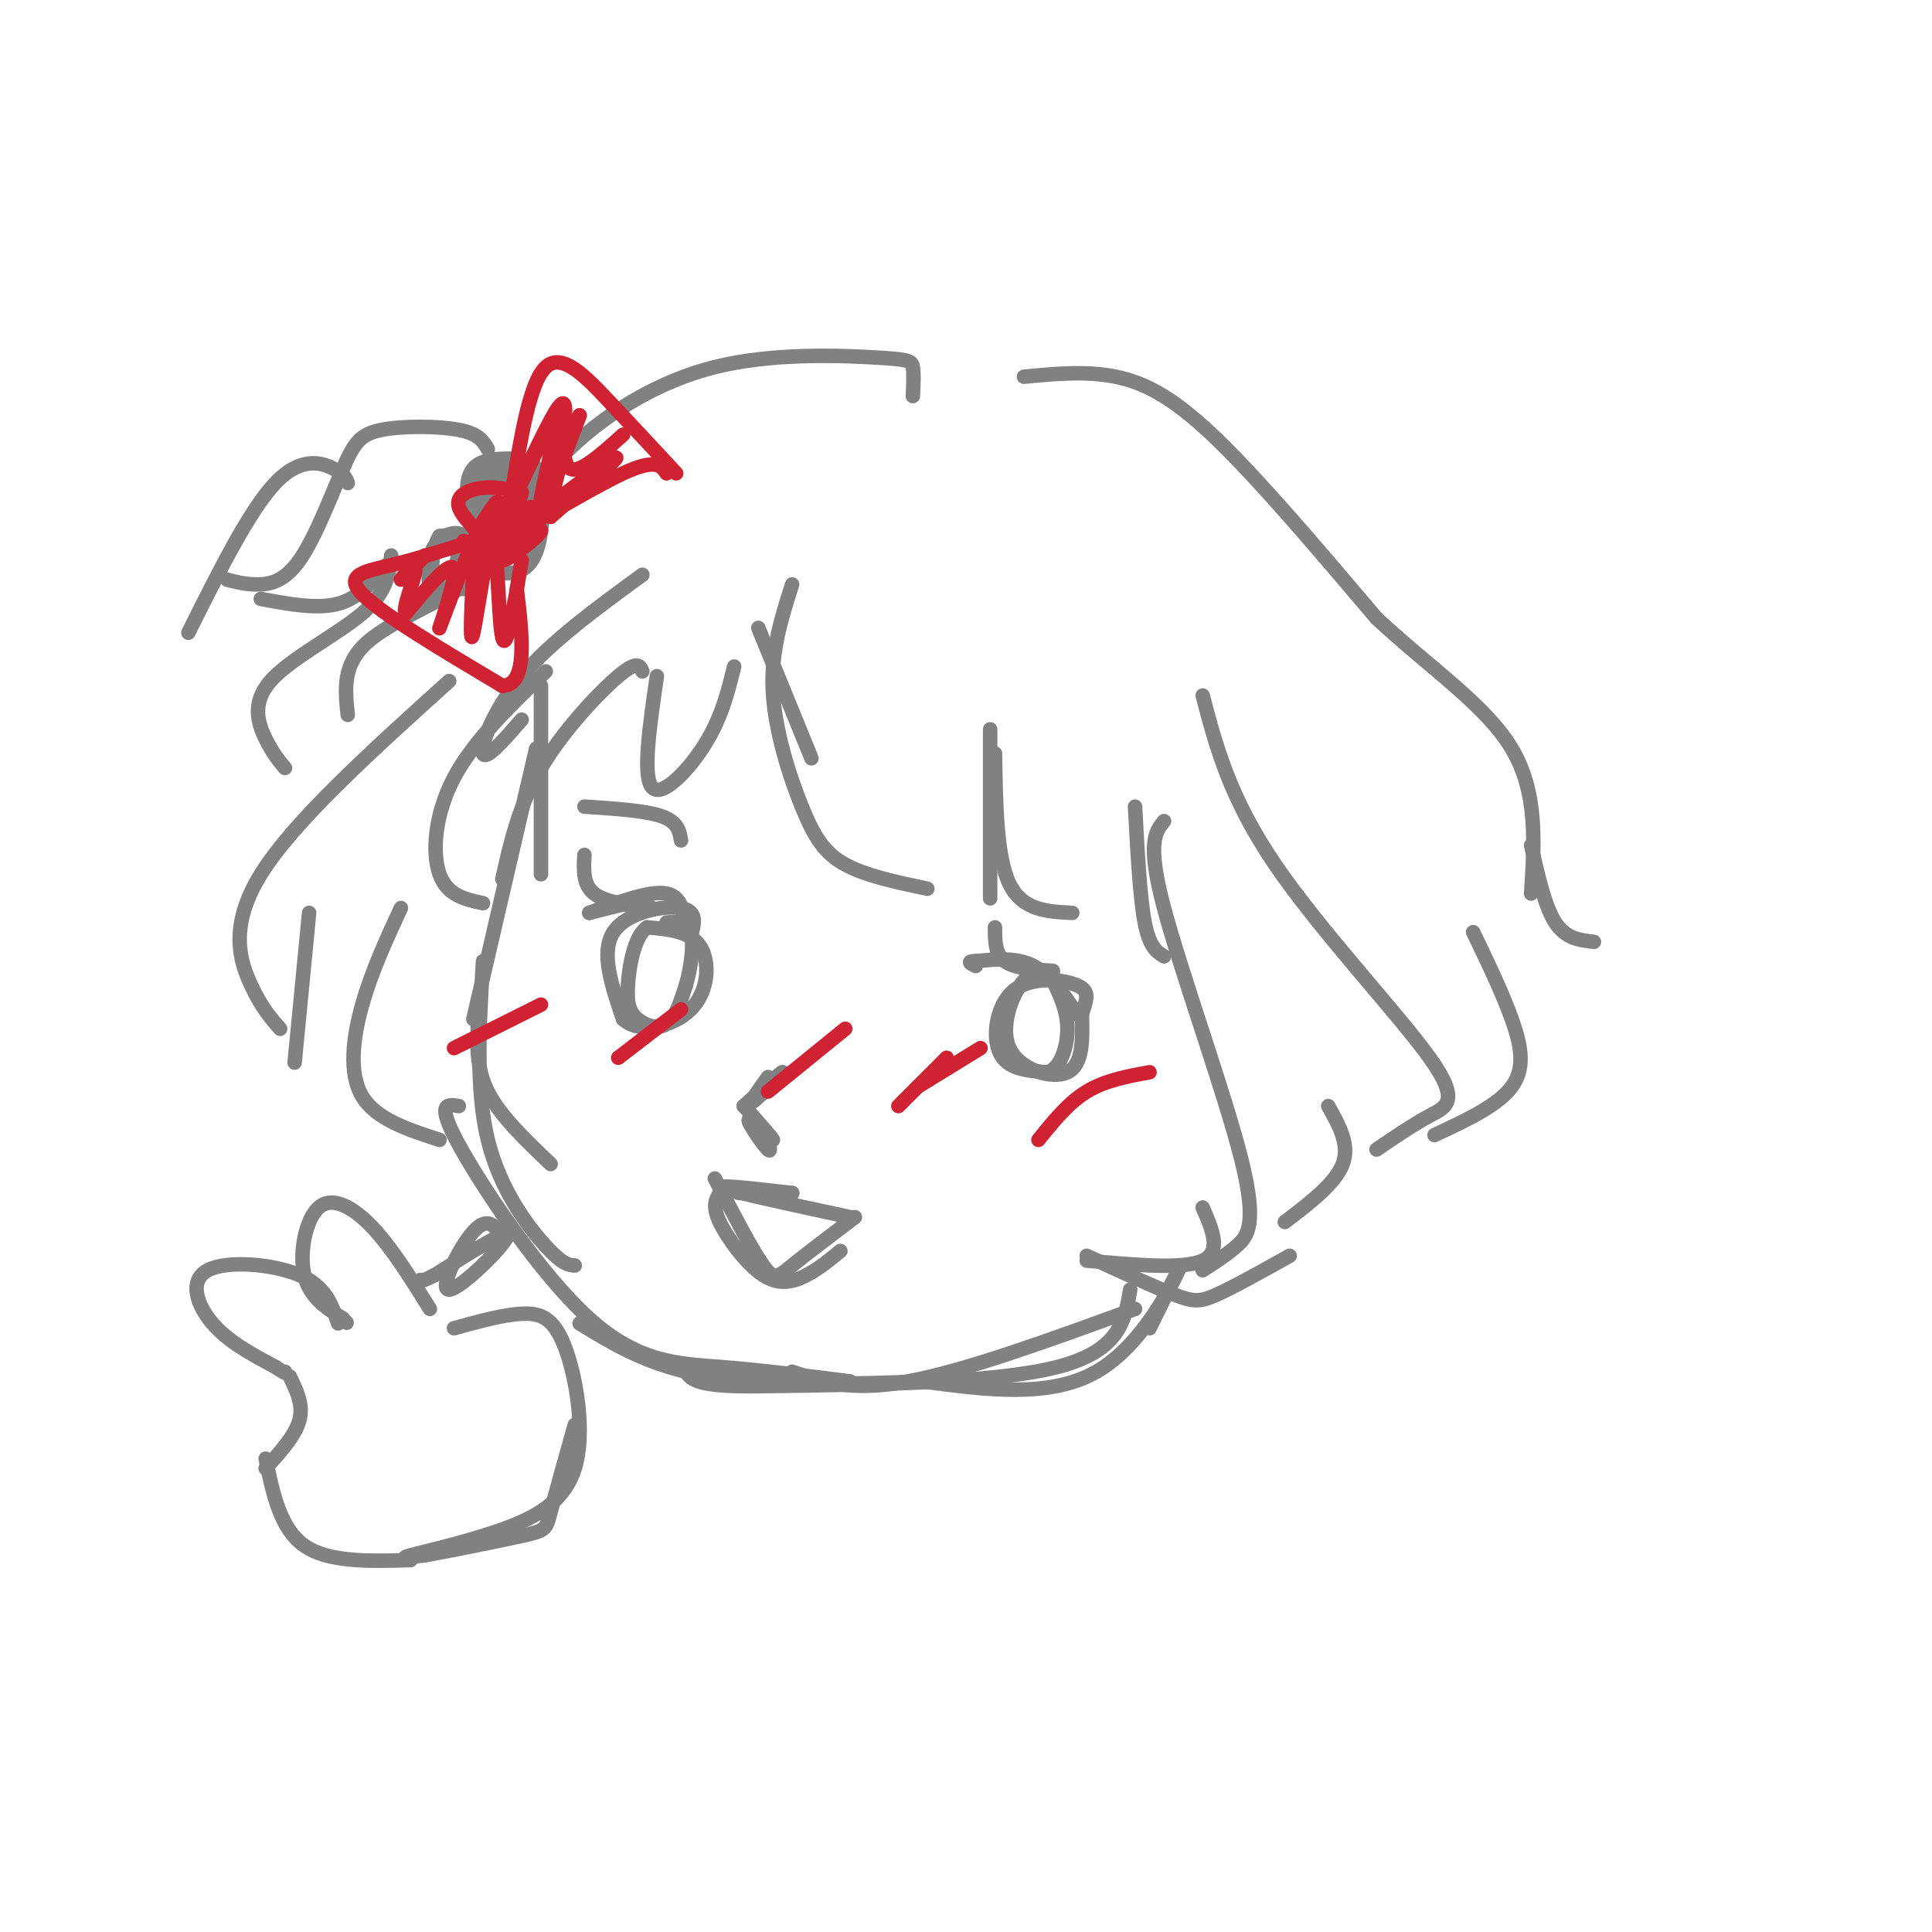 <svg viewBox='0 0 400 400' version='1.1' xmlns='http://www.w3.org/2000/svg' xmlns:xlink='http://www.w3.org/1999/xlink'><g fill='none' stroke='#808282' stroke-width='3' stroke-linecap='round' stroke-linejoin='round'><path d='M112,142c0.000,0.000 0.000,39.000 0,39'/><path d='M111,155c0.000,0.000 -13.000,56.000 -13,56'/><path d='M100,199c-0.778,13.267 -1.556,26.533 1,37c2.556,10.467 8.444,18.133 12,22c3.556,3.867 4.778,3.933 6,4'/><path d='M95,229c-2.411,-0.411 -4.821,-0.821 0,8c4.821,8.821 16.875,26.875 27,36c10.125,9.125 18.321,9.321 27,10c8.679,0.679 17.839,1.839 27,3'/><path d='M164,284c6.083,2.083 12.167,4.167 24,2c11.833,-2.167 29.417,-8.583 47,-15'/><path d='M238,275c3.622,-7.356 7.244,-14.711 6,-12c-1.244,2.711 -7.356,15.489 -17,21c-9.644,5.511 -22.822,3.756 -36,2'/><path d='M191,286c-14.178,0.578 -31.622,1.022 -44,-1c-12.378,-2.022 -19.689,-6.511 -27,-11'/><path d='M133,119c-9.489,6.933 -18.978,13.867 -25,21c-6.022,7.133 -8.578,14.467 -8,16c0.578,1.533 4.289,-2.733 8,-7'/><path d='M113,139c-7.489,7.200 -14.978,14.400 -19,22c-4.022,7.600 -4.578,15.600 -3,20c1.578,4.400 5.289,5.200 9,6'/><path d='M104,182c1.711,-7.622 3.422,-15.244 8,-23c4.578,-7.756 12.022,-15.644 16,-19c3.978,-3.356 4.489,-2.178 5,-1'/><path d='M136,140c-1.511,10.356 -3.022,20.711 -1,23c2.022,2.289 7.578,-3.489 11,-9c3.422,-5.511 4.711,-10.756 6,-16'/><path d='M157,130c0.000,0.000 11.000,27.000 11,27'/><path d='M164,121c-2.202,6.911 -4.405,13.821 -4,22c0.405,8.179 3.417,17.625 6,24c2.583,6.375 4.738,9.679 9,12c4.262,2.321 10.631,3.661 17,5'/><path d='M205,186c0.000,0.000 0.000,-35.000 0,-35'/><path d='M206,156c0.167,10.750 0.333,21.500 3,27c2.667,5.500 7.833,5.750 13,6'/><path d='M235,167c0.500,9.417 1.000,18.833 2,24c1.000,5.167 2.500,6.083 4,7'/><path d='M241,170c-1.798,2.232 -3.595,4.464 0,18c3.595,13.536 12.583,38.375 16,52c3.417,13.625 1.262,16.036 -1,18c-2.262,1.964 -4.631,3.482 -7,5'/><path d='M249,250c2.000,4.583 4.000,9.167 0,11c-4.000,1.833 -14.000,0.917 -24,0'/><path d='M225,260c6.933,3.200 13.867,6.400 18,8c4.133,1.600 5.467,1.600 9,0c3.533,-1.600 9.267,-4.800 15,-8'/><path d='M275,229c2.250,4.000 4.500,8.000 3,12c-1.500,4.000 -6.750,8.000 -12,12'/><path d='M83,188c-3.022,6.533 -6.044,13.067 -8,20c-1.956,6.933 -2.844,14.267 0,19c2.844,4.733 9.422,6.867 16,9'/><path d='M114,241c-5.250,-5.000 -10.500,-10.000 -13,-15c-2.500,-5.000 -2.250,-10.000 -2,-15'/><path d='M93,141c-16.111,14.533 -32.222,29.067 -39,40c-6.778,10.933 -4.222,18.267 -2,23c2.222,4.733 4.111,6.867 6,9'/><path d='M61,220c0.000,0.000 3.000,-31.000 3,-31'/><path d='M249,144c2.786,10.583 5.571,21.167 15,35c9.429,13.833 25.500,30.917 32,40c6.500,9.083 3.429,10.167 0,12c-3.429,1.833 -7.214,4.417 -11,7'/><path d='M305,193c3.022,6.267 6.044,12.533 8,18c1.956,5.467 2.844,10.133 0,14c-2.844,3.867 -9.422,6.933 -16,10'/><path d='M189,82c0.110,-2.344 0.220,-4.689 0,-6c-0.220,-1.311 -0.770,-1.589 -8,-2c-7.230,-0.411 -21.139,-0.957 -33,2c-11.861,2.957 -21.675,9.416 -28,15c-6.325,5.584 -9.163,10.292 -12,15'/><path d='M108,106c-2.857,4.893 -4.000,9.625 -10,14c-6.000,4.375 -16.857,8.393 -22,13c-5.143,4.607 -4.571,9.804 -4,15'/><path d='M212,78c6.422,-0.622 12.844,-1.244 19,0c6.156,1.244 12.044,4.356 21,13c8.956,8.644 20.978,22.822 33,37'/><path d='M285,128c11.178,10.422 22.622,17.978 28,27c5.378,9.022 4.689,19.511 4,30'/><path d='M317,175c1.417,6.333 2.833,12.667 5,16c2.167,3.333 5.083,3.667 8,4'/><path d='M234,267c-1.083,6.333 -2.167,12.667 -15,16c-12.833,3.333 -37.417,3.667 -62,4'/><path d='M157,287c-12.833,0.167 -13.917,-1.417 -15,-3'/><path d='M101,93c-0.910,-1.591 -1.821,-3.182 -6,-4c-4.179,-0.818 -11.628,-0.863 -16,0c-4.372,0.863 -5.667,2.633 -8,8c-2.333,5.367 -5.705,14.329 -9,19c-3.295,4.671 -6.513,5.049 -9,5c-2.487,-0.049 -4.244,-0.524 -6,-1'/><path d='M54,124c5.833,1.083 11.667,2.167 16,1c4.333,-1.167 7.167,-4.583 10,-8'/><path d='M81,115c-0.440,3.810 -0.881,7.619 -6,12c-5.119,4.381 -14.917,9.333 -19,14c-4.083,4.667 -2.452,9.048 -1,12c1.452,2.952 2.726,4.476 4,6'/><path d='M72,100c-0.333,-0.911 -0.667,-1.822 -3,-3c-2.333,-1.178 -6.667,-2.622 -12,3c-5.333,5.622 -11.667,18.311 -18,31'/><path d='M108,95c-4.069,-0.104 -8.137,-0.207 -10,2c-1.863,2.207 -1.520,6.726 0,9c1.520,2.274 4.217,2.305 6,2c1.783,-0.305 2.652,-0.944 3,-3c0.348,-2.056 0.174,-5.528 0,-9'/><path d='M107,96c0.000,-1.500 0.000,-0.750 0,0'/><path d='M111,103c-4.380,-3.527 -8.760,-7.053 -11,-5c-2.240,2.053 -2.340,9.687 -2,14c0.340,4.313 1.119,5.305 3,6c1.881,0.695 4.865,1.094 7,0c2.135,-1.094 3.421,-3.679 4,-8c0.579,-4.321 0.451,-10.377 -1,-13c-1.451,-2.623 -4.226,-1.811 -7,-1'/><path d='M104,96c-2.715,3.597 -6.002,13.089 -5,17c1.002,3.911 6.293,2.242 9,0c2.707,-2.242 2.830,-5.057 3,-8c0.170,-2.943 0.386,-6.016 -1,-8c-1.386,-1.984 -4.373,-2.880 -7,0c-2.627,2.880 -4.893,9.537 -5,13c-0.107,3.463 1.947,3.731 4,4'/><path d='M102,114c1.661,0.459 3.812,-0.394 5,-4c1.188,-3.606 1.412,-9.966 0,-12c-1.412,-2.034 -4.461,0.259 -6,3c-1.539,2.741 -1.568,5.930 0,8c1.568,2.070 4.734,3.020 6,1c1.266,-2.020 0.633,-7.010 0,-12'/><path d='M107,98c-0.167,-0.667 -0.583,3.667 -1,8'/><path d='M96,111c-2.362,0.469 -4.724,0.938 -6,3c-1.276,2.062 -1.466,5.718 -1,8c0.466,2.282 1.587,3.191 3,1c1.413,-2.191 3.118,-7.483 3,-10c-0.118,-2.517 -2.059,-2.258 -4,-2'/><path d='M91,111c-1.185,1.659 -2.147,6.805 -1,9c1.147,2.195 4.404,1.439 6,-1c1.596,-2.439 1.531,-6.561 0,-8c-1.531,-1.439 -4.528,-0.195 -6,2c-1.472,2.195 -1.421,5.341 0,7c1.421,1.659 4.210,1.829 7,2'/><path d='M97,122c1.500,0.000 1.750,-1.000 2,-2'/><path d='M89,271c-3.964,-6.369 -7.929,-12.738 -12,-17c-4.071,-4.262 -8.250,-6.417 -11,-4c-2.750,2.417 -4.071,9.405 -3,14c1.071,4.595 4.536,6.798 8,9'/><path d='M71,273c1.333,1.500 0.667,0.750 0,0'/><path d='M70,274c-1.280,-3.839 -2.560,-7.679 -8,-10c-5.440,-2.321 -15.042,-3.125 -19,-1c-3.958,2.125 -2.274,7.179 1,11c3.274,3.821 8.137,6.411 13,9'/><path d='M57,283c2.500,1.667 2.250,1.333 2,1'/><path d='M60,285c1.417,2.917 2.833,5.833 2,9c-0.833,3.167 -3.917,6.583 -7,10'/><path d='M55,302c1.500,7.250 3.000,14.500 8,18c5.000,3.500 13.500,3.250 22,3'/><path d='M94,275c5.049,-1.397 10.097,-2.794 14,-3c3.903,-0.206 6.659,0.779 9,7c2.341,6.221 4.267,17.678 2,25c-2.267,7.322 -8.726,10.510 -16,13c-7.274,2.490 -15.364,4.283 -18,5c-2.636,0.717 0.182,0.359 3,0'/><path d='M88,322c4.690,-0.821 14.917,-2.875 20,-4c5.083,-1.125 5.024,-1.321 6,-5c0.976,-3.679 2.988,-10.839 5,-18'/><path d='M104,256c-1.524,-2.155 -3.048,-4.310 -6,-1c-2.952,3.310 -7.333,12.083 -5,12c2.333,-0.083 11.381,-9.024 12,-11c0.619,-1.976 -7.190,3.012 -15,8'/><path d='M90,264c-3.000,1.500 -3.000,1.250 -3,1'/><path d='M148,244c3.844,7.378 7.689,14.756 10,18c2.311,3.244 3.089,2.356 6,0c2.911,-2.356 7.956,-6.178 13,-10'/><path d='M176,252c-12.000,-2.583 -24.000,-5.167 -26,-6c-2.000,-0.833 6.000,0.083 14,1'/><path d='M164,247c0.500,0.167 -5.250,0.083 -11,0'/><path d='M149,247c-0.792,1.321 -1.583,2.643 0,6c1.583,3.357 5.542,8.750 9,11c3.458,2.250 6.417,1.357 9,0c2.583,-1.357 4.792,-3.179 7,-5'/><path d='M158,234c0.978,2.444 1.956,4.889 1,4c-0.956,-0.889 -3.844,-5.111 -4,-6c-0.156,-0.889 2.422,1.556 5,4'/><path d='M160,236c-0.167,-0.500 -3.083,-3.750 -6,-7'/><path d='M154,229c4.111,-3.733 8.222,-7.467 8,-7c-0.222,0.467 -4.778,5.133 -6,6c-1.222,0.867 0.889,-2.067 3,-5'/><path d='M143,194c0.756,-2.689 1.511,-5.378 -2,-6c-3.511,-0.622 -11.289,0.822 -14,5c-2.711,4.178 -0.356,11.089 2,18'/><path d='M129,211c3.226,3.060 10.292,1.708 14,-2c3.708,-3.708 4.060,-9.774 2,-13c-2.060,-3.226 -6.530,-3.613 -11,-4'/><path d='M134,192c-2.646,1.716 -3.761,8.006 -4,12c-0.239,3.994 0.397,5.691 2,7c1.603,1.309 4.172,2.231 6,1c1.828,-1.231 2.914,-4.616 4,-8'/><path d='M142,204c1.067,-3.600 1.733,-8.600 1,-11c-0.733,-2.400 -2.867,-2.200 -5,-2'/><path d='M142,193c-0.333,-3.667 -0.667,-7.333 -4,-8c-3.333,-0.667 -9.667,1.667 -16,4'/><path d='M122,189c-0.667,0.167 5.667,-1.417 12,-3'/><path d='M219,203c-2.280,-1.363 -4.560,-2.726 -7,0c-2.440,2.726 -5.042,9.542 -3,14c2.042,4.458 8.726,6.560 12,5c3.274,-1.560 3.137,-6.780 3,-12'/><path d='M224,210c0.946,-3.081 1.810,-4.785 -1,-6c-2.810,-1.215 -9.295,-1.943 -13,1c-3.705,2.943 -4.630,9.555 -3,13c1.630,3.445 5.815,3.722 10,4'/><path d='M217,222c2.578,-0.933 4.022,-5.267 4,-9c-0.022,-3.733 -1.511,-6.867 -3,-10'/><path d='M223,210c-2.750,-4.083 -5.500,-8.167 -9,-10c-3.500,-1.833 -7.750,-1.417 -12,-1'/><path d='M202,199c-2.000,0.000 -1.000,0.500 0,1'/><path d='M218,201c-4.000,-0.250 -8.000,-0.500 -10,-2c-2.000,-1.500 -2.000,-4.250 -2,-7'/><path d='M135,188c-4.833,-0.583 -9.667,-1.167 -12,-3c-2.333,-1.833 -2.167,-4.917 -2,-8'/><path d='M141,174c-0.333,-1.917 -0.667,-3.833 -4,-5c-3.333,-1.167 -9.667,-1.583 -16,-2'/></g>
<g fill='none' stroke='#cf2233' stroke-width='3' stroke-linecap='round' stroke-linejoin='round'><path d='M112,208c0.000,0.000 -18.000,9.000 -18,9'/><path d='M141,209c0.000,0.000 -13.000,10.000 -13,10'/><path d='M175,213c0.000,0.000 -16.000,13.000 -16,13'/><path d='M203,217c0.000,0.000 -13.000,8.000 -13,8'/><path d='M238,222c-4.583,0.833 -9.167,1.667 -13,4c-3.833,2.333 -6.917,6.167 -10,10'/><path d='M196,219c0.000,0.000 -10.000,10.000 -10,10'/><path d='M96,112c1.761,2.750 3.522,5.499 5,6c1.478,0.501 2.675,-1.247 1,-4c-1.675,-2.753 -6.220,-6.510 -7,-9c-0.780,-2.490 2.206,-3.711 5,-4c2.794,-0.289 5.397,0.356 8,1'/><path d='M108,102c-0.786,4.012 -6.750,13.542 -8,14c-1.250,0.458 2.214,-8.155 3,-11c0.786,-2.845 -1.107,0.077 -3,3'/><path d='M100,108c1.494,-1.207 6.730,-5.726 7,-5c0.270,0.726 -4.427,6.695 -4,7c0.427,0.305 5.979,-5.056 7,-5c1.021,0.056 -2.490,5.528 -6,11'/><path d='M104,116c1.289,0.156 7.511,-4.956 8,-6c0.489,-1.044 -4.756,1.978 -10,5'/><path d='M98,112c-5.867,1.867 -11.733,3.733 -17,5c-5.267,1.267 -9.933,1.933 -6,6c3.933,4.067 16.467,11.533 29,19'/><path d='M104,142c5.333,-0.167 4.167,-10.083 3,-20'/><path d='M108,116c-1.583,9.667 -3.167,19.333 -4,16c-0.833,-3.333 -0.917,-19.667 -2,-20c-1.083,-0.333 -3.167,15.333 -4,19c-0.833,3.667 -0.417,-4.667 0,-13'/><path d='M98,118c0.504,-4.681 1.764,-9.884 0,-6c-1.764,3.884 -6.552,16.853 -7,18c-0.448,1.147 3.443,-9.530 3,-12c-0.443,-2.470 -5.222,3.265 -10,9'/><path d='M84,127c-0.857,-0.821 2.000,-7.375 2,-9c0.000,-1.625 -2.857,1.679 -3,2c-0.143,0.321 2.429,-2.339 5,-5'/><path d='M106,102c1.822,-11.422 3.644,-22.844 7,-26c3.356,-3.156 8.244,1.956 13,7c4.756,5.044 9.378,10.022 14,15'/><path d='M138,98c-1.071,-1.589 -2.143,-3.179 -9,0c-6.857,3.179 -19.500,11.125 -19,10c0.500,-1.125 14.143,-11.321 17,-13c2.857,-1.679 -5.071,5.161 -13,12'/><path d='M114,107c-0.583,-3.679 4.458,-18.875 4,-18c-0.458,0.875 -6.417,17.821 -7,20c-0.583,2.179 4.208,-10.411 9,-23'/><path d='M120,86c-0.690,1.917 -6.917,18.208 -8,19c-1.083,0.792 2.976,-13.917 3,-17c0.024,-3.083 -3.988,5.458 -8,14'/><path d='M107,102c0.147,-0.973 4.514,-10.405 7,-15c2.486,-4.595 3.093,-4.352 3,-1c-0.093,3.352 -0.884,9.815 1,11c1.884,1.185 6.442,-2.907 11,-7'/></g>
</svg>